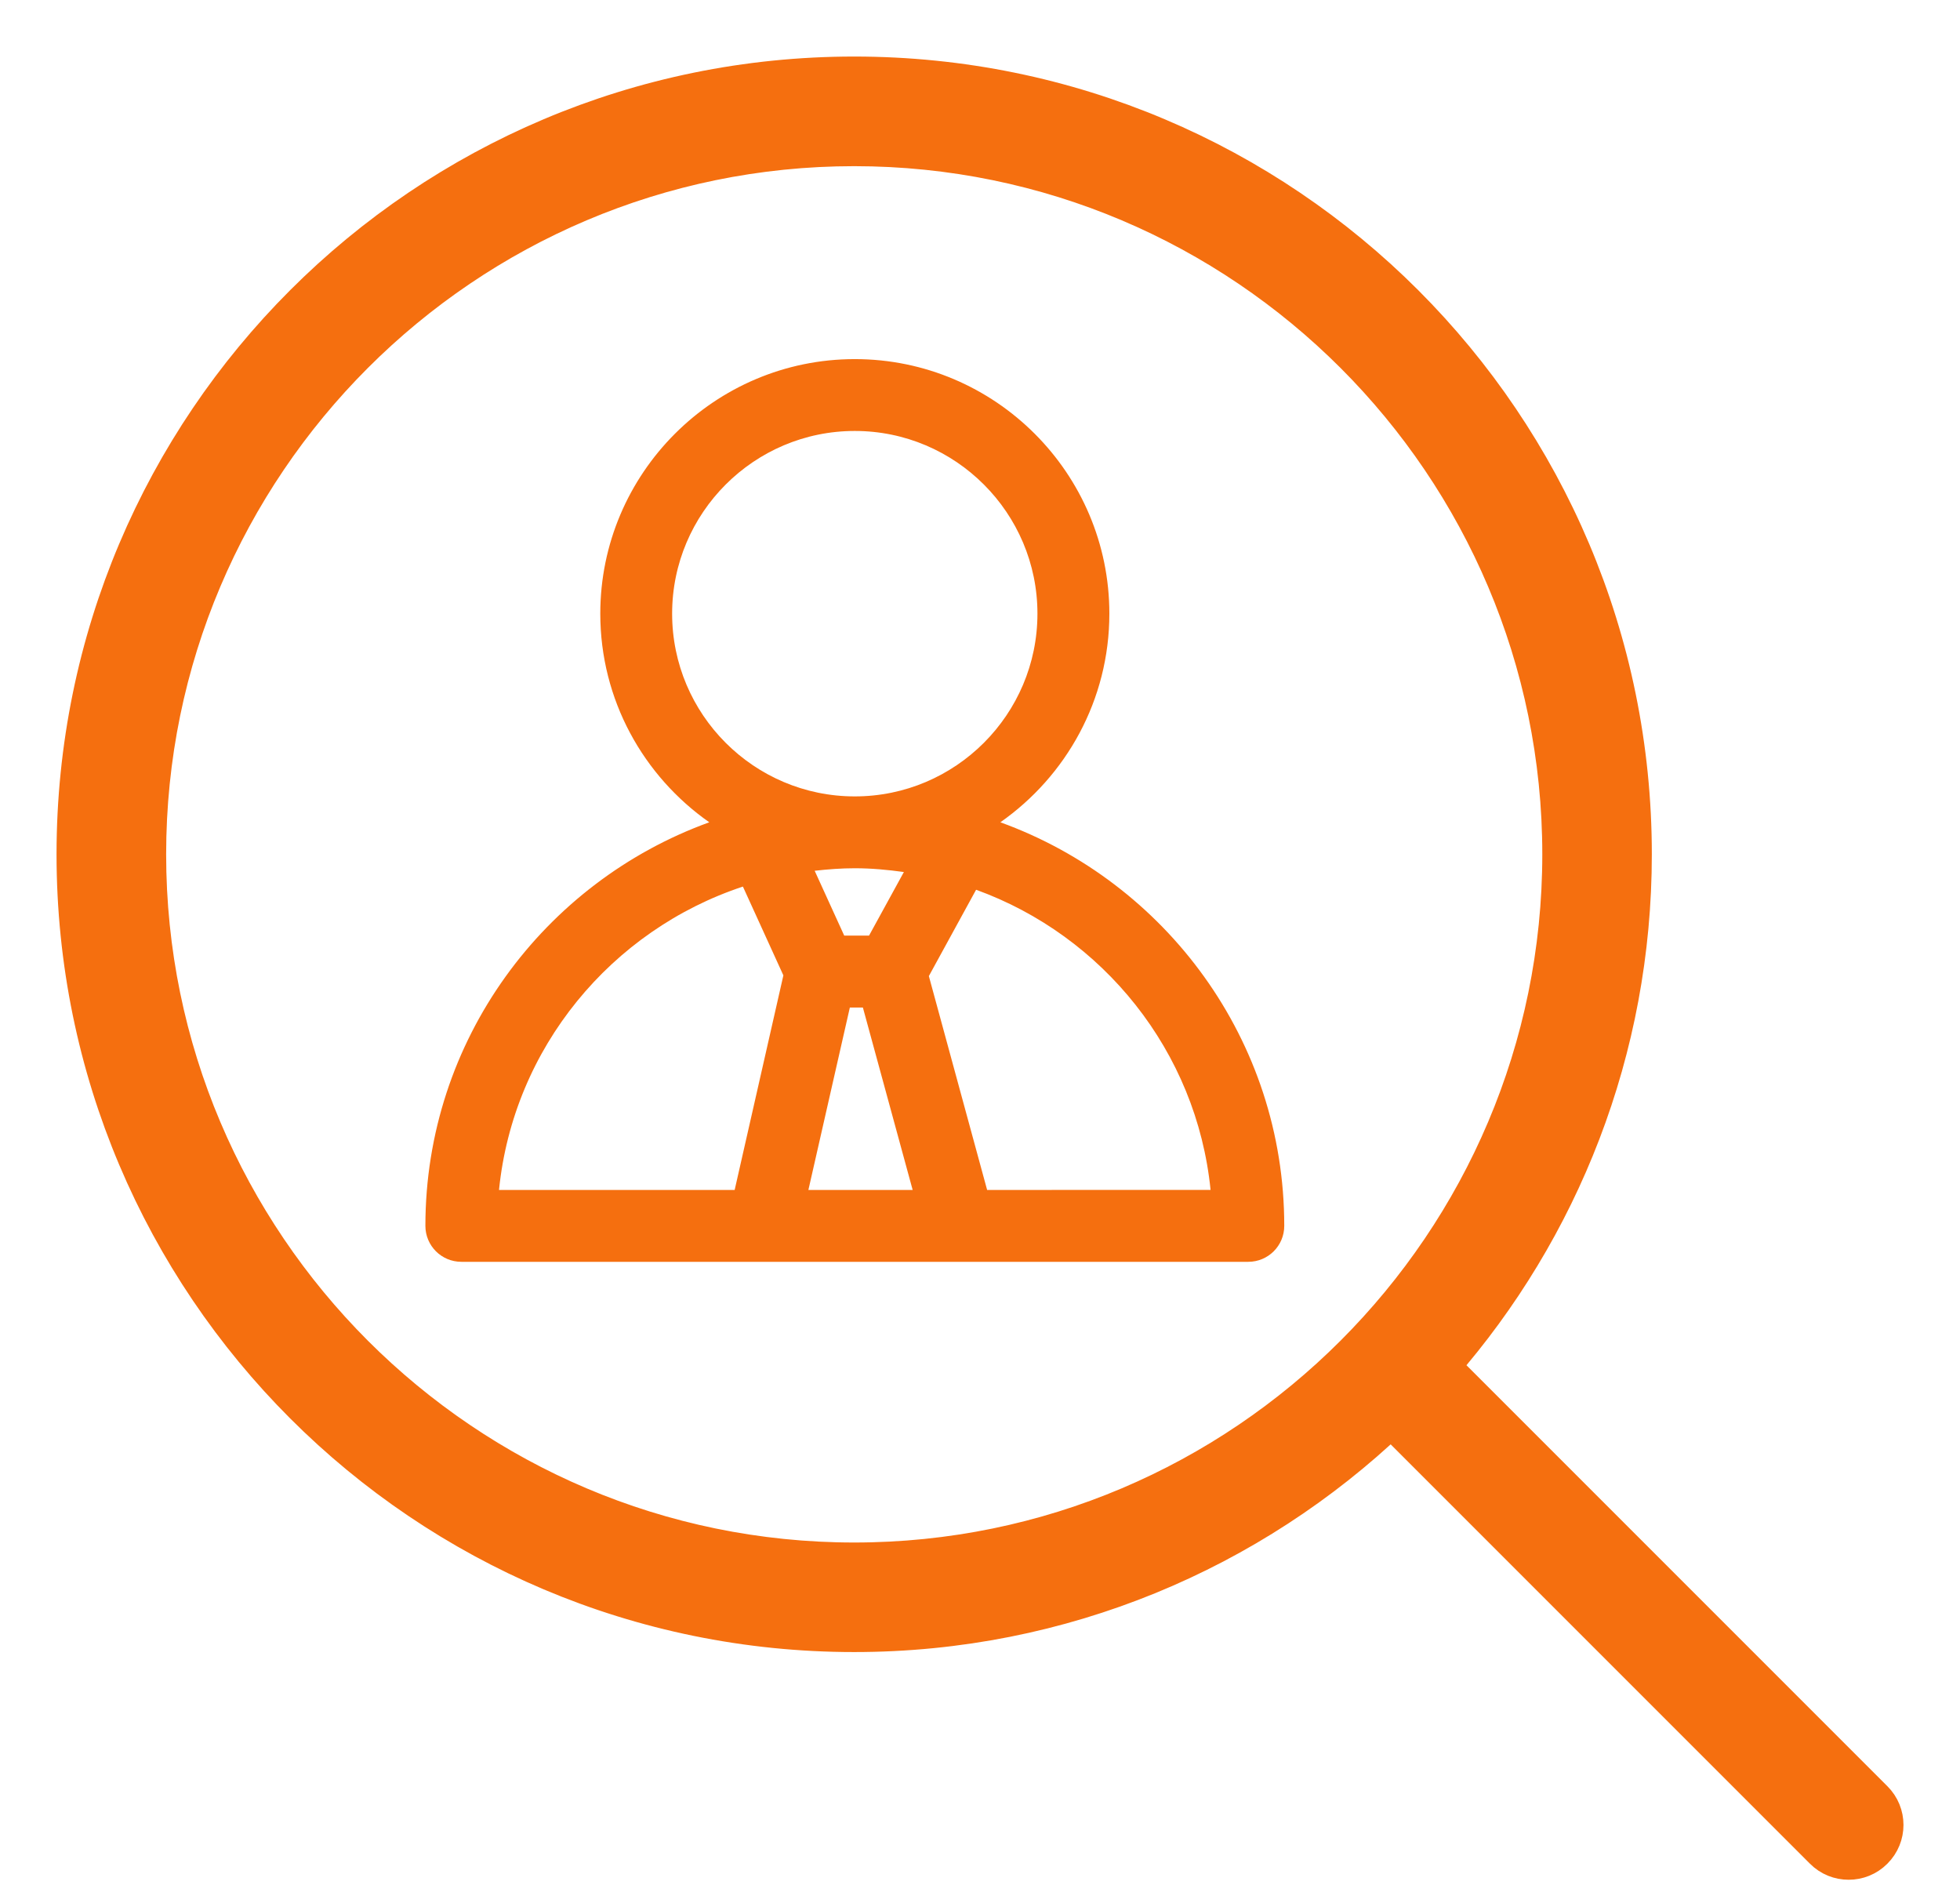 <svg width="26" height="25" viewBox="0 0 26 25" fill="none" xmlns="http://www.w3.org/2000/svg">
<g clip-path="url(#clip0_4026_37350)">
<path d="M24.86 23.868L19.113 18.121C20.7 16.305 21.662 13.931 21.662 11.331C21.662 5.625 17.038 1 11.331 1C5.625 1 1 5.625 1 11.331C1 17.037 5.625 21.662 11.331 21.662C14.094 21.662 16.6 20.576 18.454 18.81L24.186 24.542C24.279 24.636 24.401 24.682 24.523 24.682C24.645 24.682 24.767 24.636 24.86 24.542C25.047 24.356 25.047 24.054 24.86 23.868ZM11.331 20.709C6.16 20.709 1.954 16.502 1.954 11.331C1.954 6.16 6.16 1.954 11.331 1.954C16.502 1.954 20.709 6.16 20.709 11.331C20.709 16.502 16.502 20.709 11.331 20.709Z" fill="#F56F0F" stroke="#F56F0F" stroke-width="0.5"/>
<path d="M13.212 10.825L13.054 10.935L13.235 11C15.39 11.78 16.936 13.84 16.936 16.259C16.936 16.468 16.767 16.636 16.559 16.636H13.354H9.529H6.12C5.912 16.636 5.743 16.468 5.743 16.259C5.743 13.84 7.289 11.78 9.444 11L9.625 10.935L9.467 10.825C8.619 10.231 8.063 9.25 8.063 8.139C8.063 6.333 9.533 4.863 11.339 4.863C13.146 4.863 14.616 6.333 14.616 8.139C14.616 9.25 14.06 10.231 13.212 10.825ZM11.528 12.509H11.588L11.616 12.457L12.078 11.614L12.147 11.487L12.004 11.467C11.787 11.437 11.566 11.416 11.339 11.416C11.154 11.416 10.973 11.43 10.796 11.45L10.659 11.465L10.716 11.591L11.108 12.451L11.135 12.509H11.199H11.528ZM6.52 15.773L6.509 15.883H6.62H9.746H9.826L9.843 15.805L10.489 12.96L10.497 12.927L10.483 12.896L9.946 11.718L9.909 11.636L9.824 11.664C8.043 12.253 6.714 13.846 6.52 15.773ZM10.626 15.761L10.598 15.883H10.724H12.107H12.237L12.203 15.756L11.543 13.337L11.523 13.263H11.447H11.273H11.194L11.176 13.341L10.626 15.761ZM12.998 15.809L13.018 15.883H13.095L16.059 15.882H16.169L16.158 15.772C15.969 13.892 14.699 12.329 12.982 11.707L12.901 11.678L12.86 11.754L12.234 12.898L12.215 12.933L12.225 12.972L12.998 15.809ZM11.339 5.616C9.948 5.616 8.816 6.748 8.816 8.139C8.816 9.531 9.947 10.663 11.339 10.663C12.73 10.663 13.862 9.531 13.862 8.139C13.862 6.748 12.73 5.616 11.339 5.616Z" fill="#F56F0F" stroke="#F56F0F" stroke-width="0.2"/>
</g>
<defs>
<clipPath id="clip0_4026_37350">
<rect width="26" height="25" fill="white"/>
</clipPath>
</defs>
</svg>
